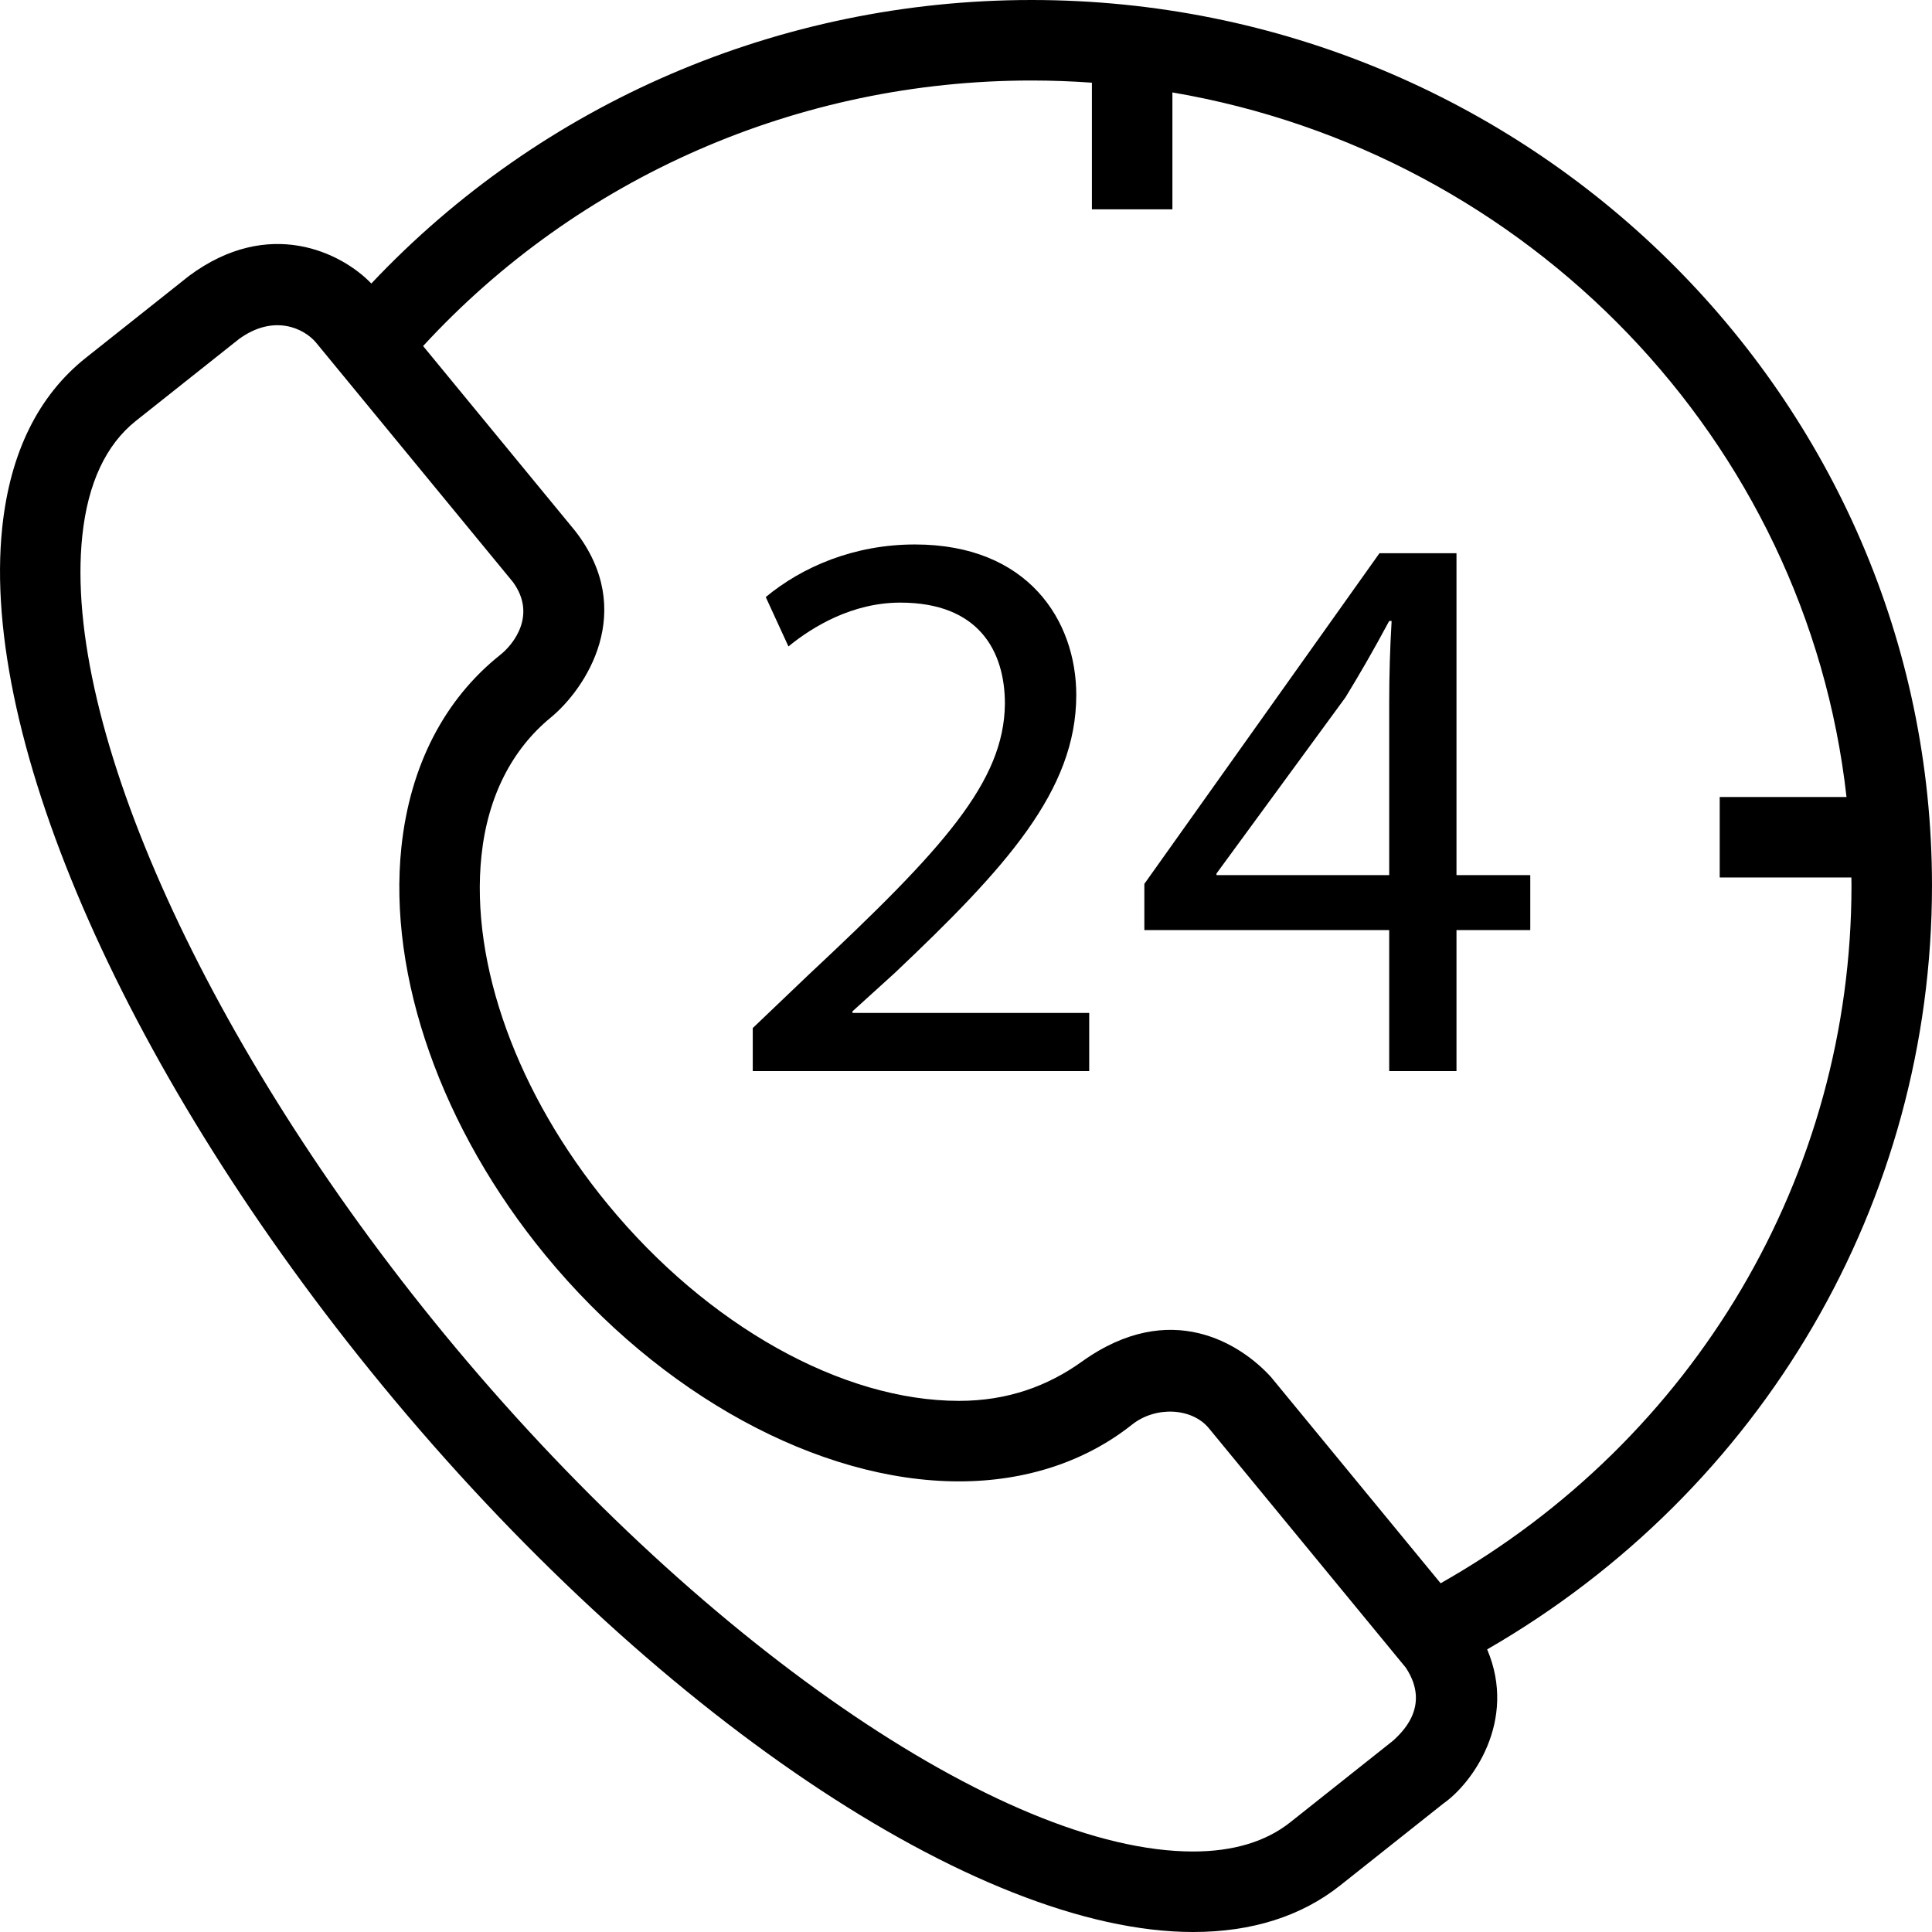 <?xml version="1.0" encoding="iso-8859-1"?>
<!-- Generator: Adobe Illustrator 19.0.0, SVG Export Plug-In . SVG Version: 6.00 Build 0)  -->
<svg version="1.1" id="Capa_1" xmlns="http://www.w3.org/2000/svg" xmlns:xlink="http://www.w3.org/1999/xlink" x="0px" y="0px"
	 viewBox="0 0 490 490" style="enable-background:new 0 0 490 490;" xml:space="preserve">
<g>
	<path d="M489.997,224.578C489.997,100.748,387.555,0,261.635,0C197.775,0,137.371,26.08,94.18,71.905
		c-7.576-7.859-25.966-16.977-46.222-1.942L21.779,90.744c-12.062,9.581-19.196,24.036-21.204,42.962
		c-5.738,54.052,32.085,139.472,96.35,217.624C165.14,434.273,247.793,490,302.593,490h0.005c14.884,0,27.45-3.982,37.339-11.838
		l26.18-20.781c7.176-5,18.793-20.848,11.061-39.058C447.043,378.024,489.997,304.753,489.997,224.578z M353.42,441.391
		l-26.178,20.781c-6.191,4.919-14.486,7.411-24.649,7.411c-48.265,0-126.353-53.957-189.896-131.223
		c-60.029-72.993-96.93-154.37-91.821-202.502c1.406-13.279,5.987-23.078,13.598-29.124l26.178-20.78
		c8.885-6.427,16.527-2.606,19.48,0.912l49.95,60.736c6.168,8.423,0.045,15.906-3.131,18.423
		c-14.265,11.33-22.958,28.197-25.141,48.773c-3.48,32.809,10.193,71.543,36.571,103.614
		c29.064,35.345,69.245,57.302,104.855,57.297c16.843,0,32.015-4.98,43.869-14.395c6.001-4.76,15.198-4.292,19.49,0.917
		l49.95,60.727C363.204,433.021,354.96,439.851,353.42,441.391z M365.375,401.553l-43.009-52.291
		c-7.529-8.3-25.417-20.076-47.956-3.937c-8.647,6.192-18.817,9.968-31.178,9.968c-29.659,0.005-63.793-19.101-89.084-49.85
		c-22.974-27.933-34.946-61.01-32.031-88.49c1.59-15.008,7.785-26.931,17.531-34.937c8.913-7.322,22.035-27.073,6.205-47.383
		L107.31,87.765c39.448-42.886,95.251-67.348,154.325-67.348c5.145,0,10.245,0.192,15.297,0.554v32.115h20.417V23.44
		c90.338,15.417,160.851,88.262,170.969,178.698h-32.159v20.417h33.395c0.007,0.675,0.026,1.347,0.026,2.023
		C469.58,298.012,429.855,365.096,365.375,401.553z"/>
	<path d="M216.206,256.499l10.695-9.702c28.171-26.671,46.065-46.27,46.065-70.515c0-18.795-12.138-38.193-40.922-38.193
		c-15.42,0-28.579,5.662-37.833,13.338l5.756,12.525c6.166-5.05,16.239-11.114,28.375-11.114c19.94,0,26.525,12.329,26.525,25.663
		c-0.205,19.804-15.625,36.775-49.767,68.702l-14.183,13.534v10.913h85.331V256.9h-60.043V256.499z"/>
	<path d="M369.401,140.315h-19.54l-59.625,83.854v11.716h62.098v35.766h17.066v-35.766h18.713v-13.941h-18.713V140.315z
		 M352.335,178.1v43.844H308.53v-0.401l32.7-44.658c3.702-6.059,6.985-11.716,11.105-19.397h0.615
		C352.54,164.359,352.335,171.227,352.335,178.1z"/>
</g>
<g>
</g>
<g>
</g>
<g>
</g>
<g>
</g>
<g>
</g>
<g>
</g>
<g>
</g>
<g>
</g>
<g>
</g>
<g>
</g>
<g>
</g>
<g>
</g>
<g>
</g>
<g>
</g>
<g>
</g>
</svg>
